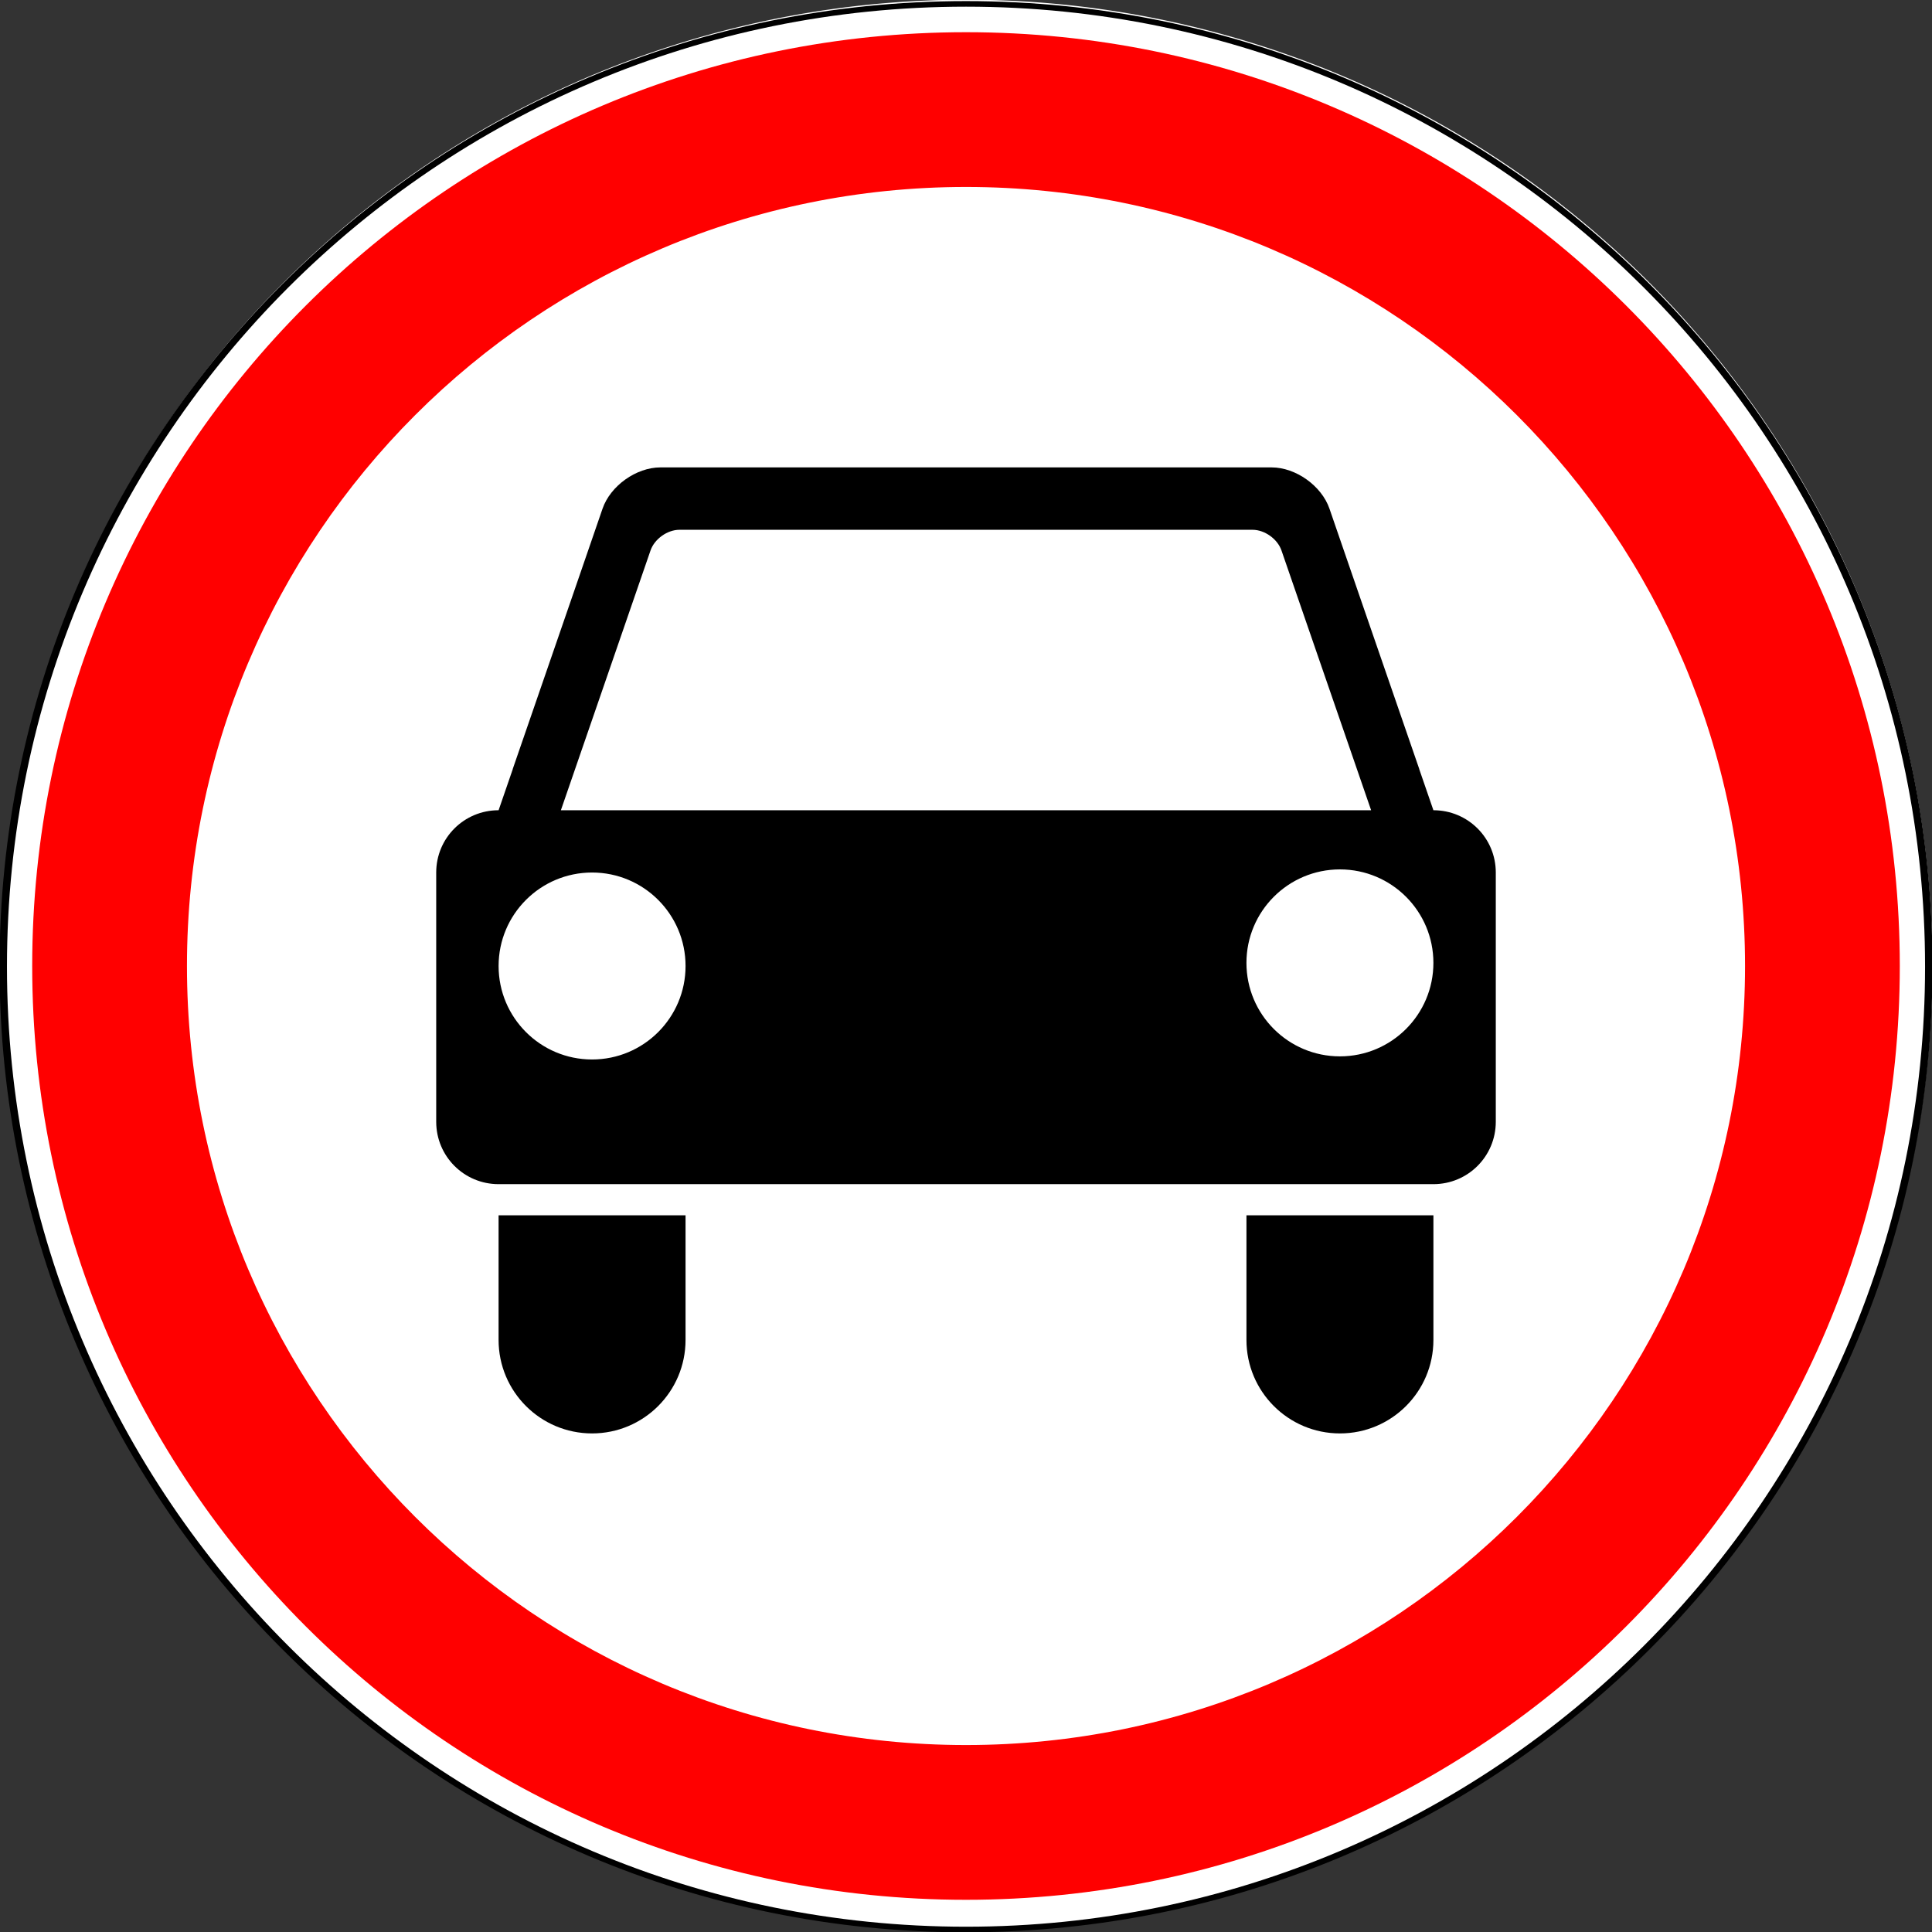 <svg xmlns:dc="http://purl.org/dc/elements/1.1/" xmlns:cc="http://creativecommons.org/ns#" xmlns:rdf="http://www.w3.org/1999/02/22-rdf-syntax-ns#" xmlns:svg="http://www.w3.org/2000/svg" xmlns="http://www.w3.org/2000/svg" xmlns:sodipodi="http://sodipodi.sourceforge.net/DTD/sodipodi-0.dtd" xmlns:inkscape="http://www.inkscape.org/namespaces/inkscape" width="600" height="600" id="svg2" inkscape:version="0.48.4 r9939" sodipodi:docname="3.3.svg"><rect width="100%" height="100%" fill="#333333" stroke="none"/><title id="title3002">3.3 Движение механических транспортных средств запрещено</title><defs id="defs4"></defs><g inkscape:label="Layer 1" inkscape:groupmode="layer" id="layer1" transform="translate(0,-452.362)"><path transform="matrix(2.449,0,0,3.214,1087.72,-1829.941)" d="m -199.112,803.424 a 122.475,93.338 0 1 1 -244.951,0 122.475,93.338 0 1 1 244.951,0 z" sodipodi:ry="93.338097" sodipodi:rx="122.47533" sodipodi:cy="803.42432" sodipodi:cx="-321.58774" id="path22655" style="opacity:1;color:#000000;fill:#ffffff;fill-opacity:1;fill-rule:nonzero;stroke:none;stroke-width:1px;marker:none;visibility:visible;display:inline;overflow:visible;enable-background:accumulate" sodipodi:type="arc"></path><path transform="matrix(13.525,0,0,10.148,1486.431,-3633.998)" d="m -65.614,432.26 c 0,16.273 -9.898,29.465 -22.107,29.465 -12.209,0 -22.107,-13.192 -22.107,-29.465 0,-16.273 9.898,-29.465 22.107,-29.465 12.209,0 22.107,13.192 22.107,29.465 z" sodipodi:ry="29.465372" sodipodi:rx="22.107042" sodipodi:cy="432.25998" sodipodi:cx="-87.720657" id="path3003" style="color:#000000;fill:none;stroke:#000000;stroke-width:0.171;stroke-miterlimit:4;stroke-opacity:1;stroke-dasharray:none;marker:none;visibility:visible;display:inline;overflow:visible;enable-background:accumulate;opacity:1" sodipodi:type="arc"></path><path style="opacity:1;color:#000000;fill:#000000;fill-opacity:1;fill-rule:nonzero;stroke:none;stroke-width:3.543;marker:none;visibility:visible;display:inline;overflow:visible;enable-background:accumulate" d="M 205.094 145.156 C 197.588 145.156 189.572 150.873 187.125 157.969 L 178.062 184.281 L 159.25 238.781 C 159.233 238.831 159.236 238.888 159.219 238.938 L 154.844 251.625 C 144.121 251.625 135.469 260.246 135.469 270.969 L 135.469 348.375 C 135.469 359.098 144.121 367.75 154.844 367.75 L 445.156 367.75 C 455.879 367.75 464.531 359.098 464.531 348.375 L 464.531 270.969 C 464.531 260.246 455.879 251.625 445.156 251.625 L 440.781 238.938 C 440.765 238.888 440.767 238.831 440.75 238.781 L 421.938 184.281 L 412.875 157.969 C 410.428 150.873 402.412 145.156 394.906 145.156 L 300 145.156 L 205.094 145.156 z M 211 164.531 L 300 164.531 L 389 164.531 C 392.753 164.531 396.745 167.39 397.969 170.938 L 425.812 251.625 L 300 251.625 L 174.188 251.625 L 202.031 170.938 C 203.255 167.39 207.247 164.531 211 164.531 z M 416.125 270 C 432.159 270 445.156 282.997 445.156 299.031 C 445.156 315.065 432.159 328.062 416.125 328.062 C 400.091 328.062 387.094 315.065 387.094 299.031 C 387.094 282.997 400.091 270 416.125 270 z M 183.875 270.969 C 199.909 270.969 212.906 283.966 212.906 300 C 212.906 316.034 199.909 329.031 183.875 329.031 C 167.841 329.031 154.844 316.034 154.844 300 C 154.844 283.966 167.841 270.969 183.875 270.969 z " transform="translate(0,452.362)" id="rect10055"></path><path id="path10057" d="m 154.839,829.781 0,38.71 c 0,16.034 12.998,29.032 29.032,29.032 16.034,0 29.032,-12.998 29.032,-29.032 l 0,-38.71 -58.065,0 z" style="opacity:1;color:#000000;fill:#000000;fill-opacity:1;fill-rule:nonzero;stroke:none;stroke-width:1px;marker:none;visibility:visible;display:inline;overflow:visible;enable-background:accumulate" inkscape:connector-curvature="0"></path><path inkscape:connector-curvature="0" style="opacity:1;color:#000000;fill:#000000;fill-opacity:1;fill-rule:nonzero;stroke:none;stroke-width:1px;marker:none;visibility:visible;display:inline;overflow:visible;enable-background:accumulate" d="m 387.097,829.781 0,38.71 c 0,16.034 12.998,29.032 29.032,29.032 16.034,0 29.032,-12.998 29.032,-29.032 l 0,-38.71 -58.065,0 z" id="path10150"></path><path style="opacity:1;color:#000000;fill:#ff0000;fill-opacity:1;fill-rule:nonzero;stroke:none;stroke-width:1px;marker:none;visibility:visible;display:inline;overflow:visible;enable-background:accumulate" d="M 300 10 C 139.837 10 10 139.837 10 300 C 10 460.163 139.837 590 300 590 C 460.163 590 590 460.163 590 300 C 590 139.837 460.163 10 300 10 z M 300 58.062 C 433.617 58.062 541.938 166.383 541.938 300 C 541.938 433.617 433.617 541.938 300 541.938 C 166.383 541.938 58.062 433.617 58.062 300 C 58.062 166.383 166.383 58.062 300 58.062 z " transform="translate(0,452.362)" id="path22657"></path></g></svg>